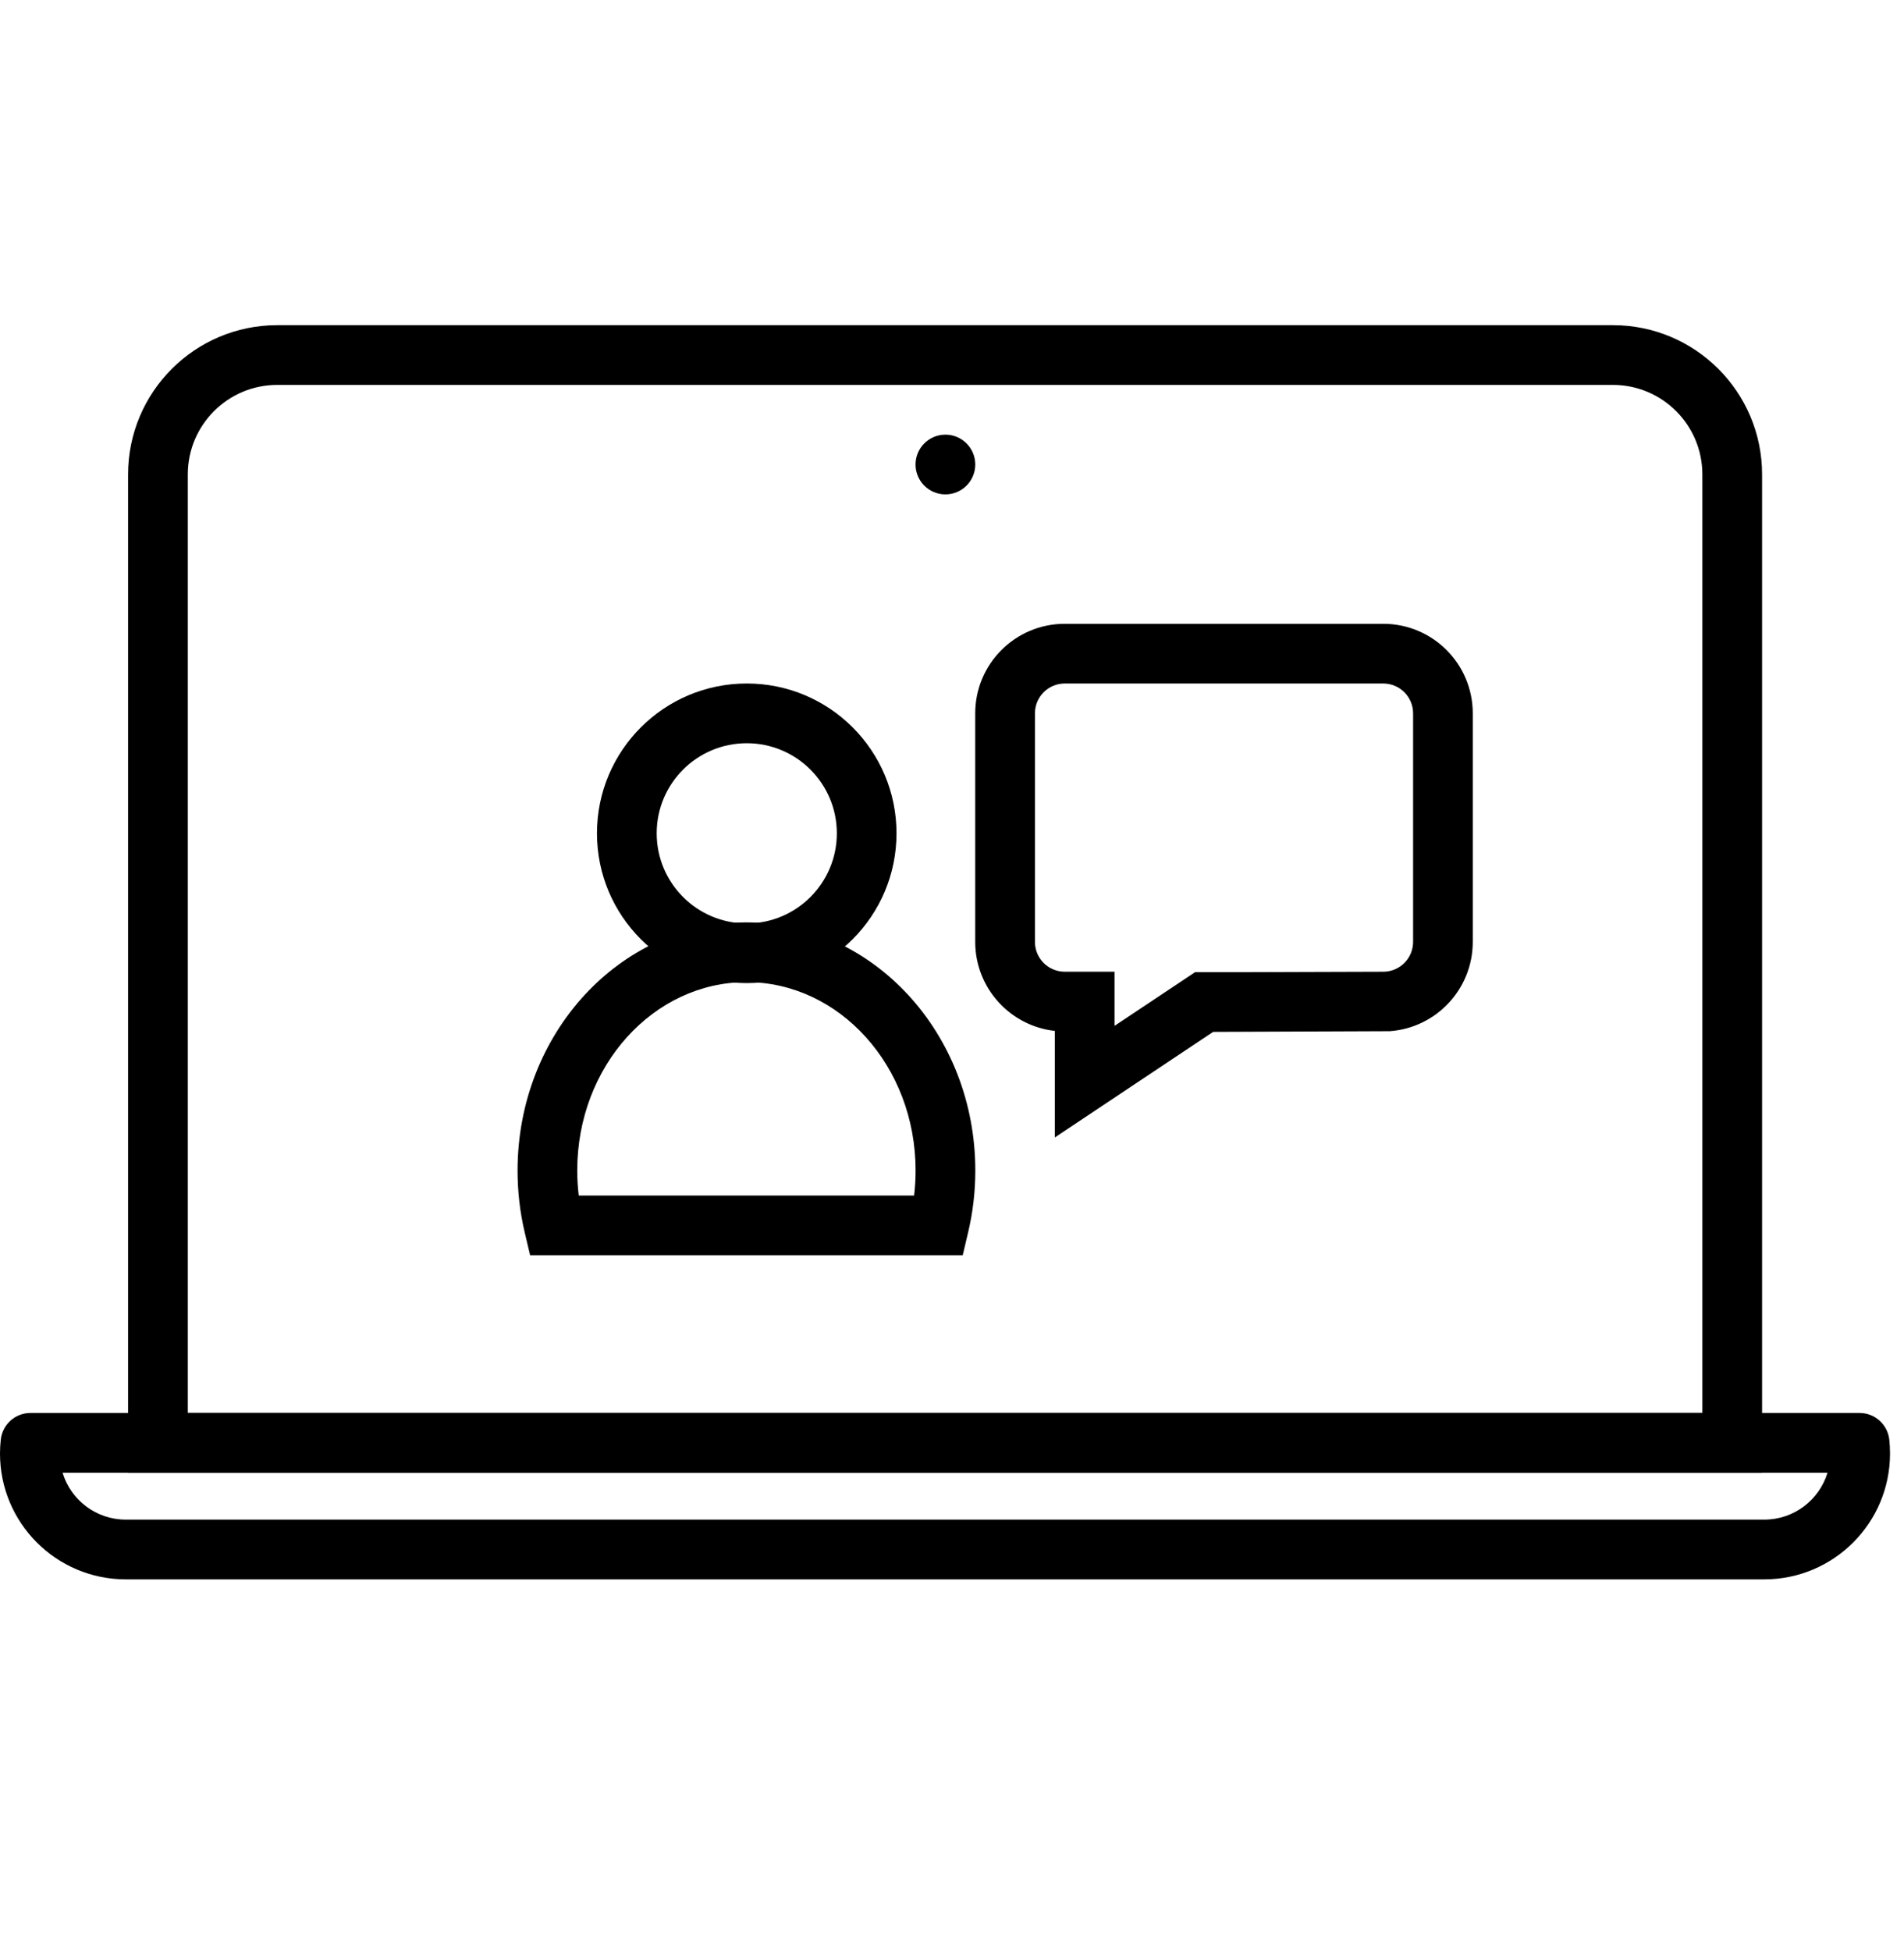 <svg width="41" height="42" viewBox="0 0 41 42" fill="none" xmlns="http://www.w3.org/2000/svg">
<path d="M37.944 31.704H2.758V10.214C2.758 8.439 4.197 7 5.972 7H34.73C36.505 7 37.944 8.439 37.944 10.214V31.704ZM36.658 30.418V10.214C36.658 9.149 35.795 8.286 34.73 8.286H5.972C4.907 8.286 4.044 9.149 4.044 10.214V30.418H36.658Z" fill="black"/>
<path d="M1.347 31.704C1.524 32.289 2.067 32.714 2.709 32.714H37.99C38.633 32.714 39.175 32.289 39.353 31.704H1.347ZM40.683 30.991C40.694 31.09 40.699 31.19 40.699 31.291C40.699 32.787 39.486 34 37.99 34H2.709C1.213 34 0 32.787 0 31.291C0 31.19 0.006 31.09 0.017 30.991C0.053 30.665 0.328 30.418 0.655 30.418H40.044C40.371 30.418 40.647 30.665 40.683 30.991Z" fill="black"/>
<path d="M20.358 10.643C20.713 10.643 21.001 10.355 21.001 10C21.001 9.645 20.713 9.357 20.358 9.357C20.003 9.357 19.715 9.645 19.715 10C19.715 10.355 20.003 10.643 20.358 10.643Z" fill="black"/>
<path d="M12.462 25.737H19.684C19.705 25.56 19.716 25.38 19.716 25.199C19.716 22.946 18.071 21.143 16.073 21.143C14.075 21.143 12.43 22.946 12.43 25.199C12.43 25.38 12.441 25.56 12.462 25.737ZM11.298 26.527C11.196 26.096 11.145 25.651 11.145 25.199C11.145 22.261 13.337 19.857 16.073 19.857C18.809 19.857 21.002 22.261 21.002 25.199C21.002 25.651 20.95 26.096 20.848 26.527L20.731 27.022H11.415L11.298 26.527Z" fill="black"/>
<path d="M16.081 21.164C14.299 21.164 12.855 19.72 12.855 17.939C12.855 16.158 14.299 14.714 16.081 14.714C17.862 14.714 19.305 16.158 19.305 17.939C19.305 19.72 17.862 21.164 16.081 21.164ZM16.081 19.879C17.151 19.879 18.02 19.01 18.02 17.939C18.02 16.868 17.151 16 16.081 16C15.009 16 14.141 16.868 14.141 17.939C14.141 19.01 15.009 19.879 16.081 19.879Z" fill="black"/>
<path d="M26.123 22.214L22.714 24.487V22.193C21.75 22.086 21 21.269 21 20.276V15.357C21 14.292 21.863 13.429 22.929 13.429H29.786C30.851 13.429 31.714 14.292 31.714 15.357V20.276C31.714 21.294 30.926 22.127 29.927 22.199L26.123 22.214ZM29.786 20.919C30.141 20.919 30.429 20.631 30.429 20.276V15.357C30.429 15.002 30.141 14.714 29.786 14.714H22.929C22.573 14.714 22.286 15.002 22.286 15.357V20.276C22.286 20.631 22.573 20.919 22.929 20.919H24V22.084L25.734 20.929H26.628L29.786 20.919Z" fill="black"/>
</svg>

